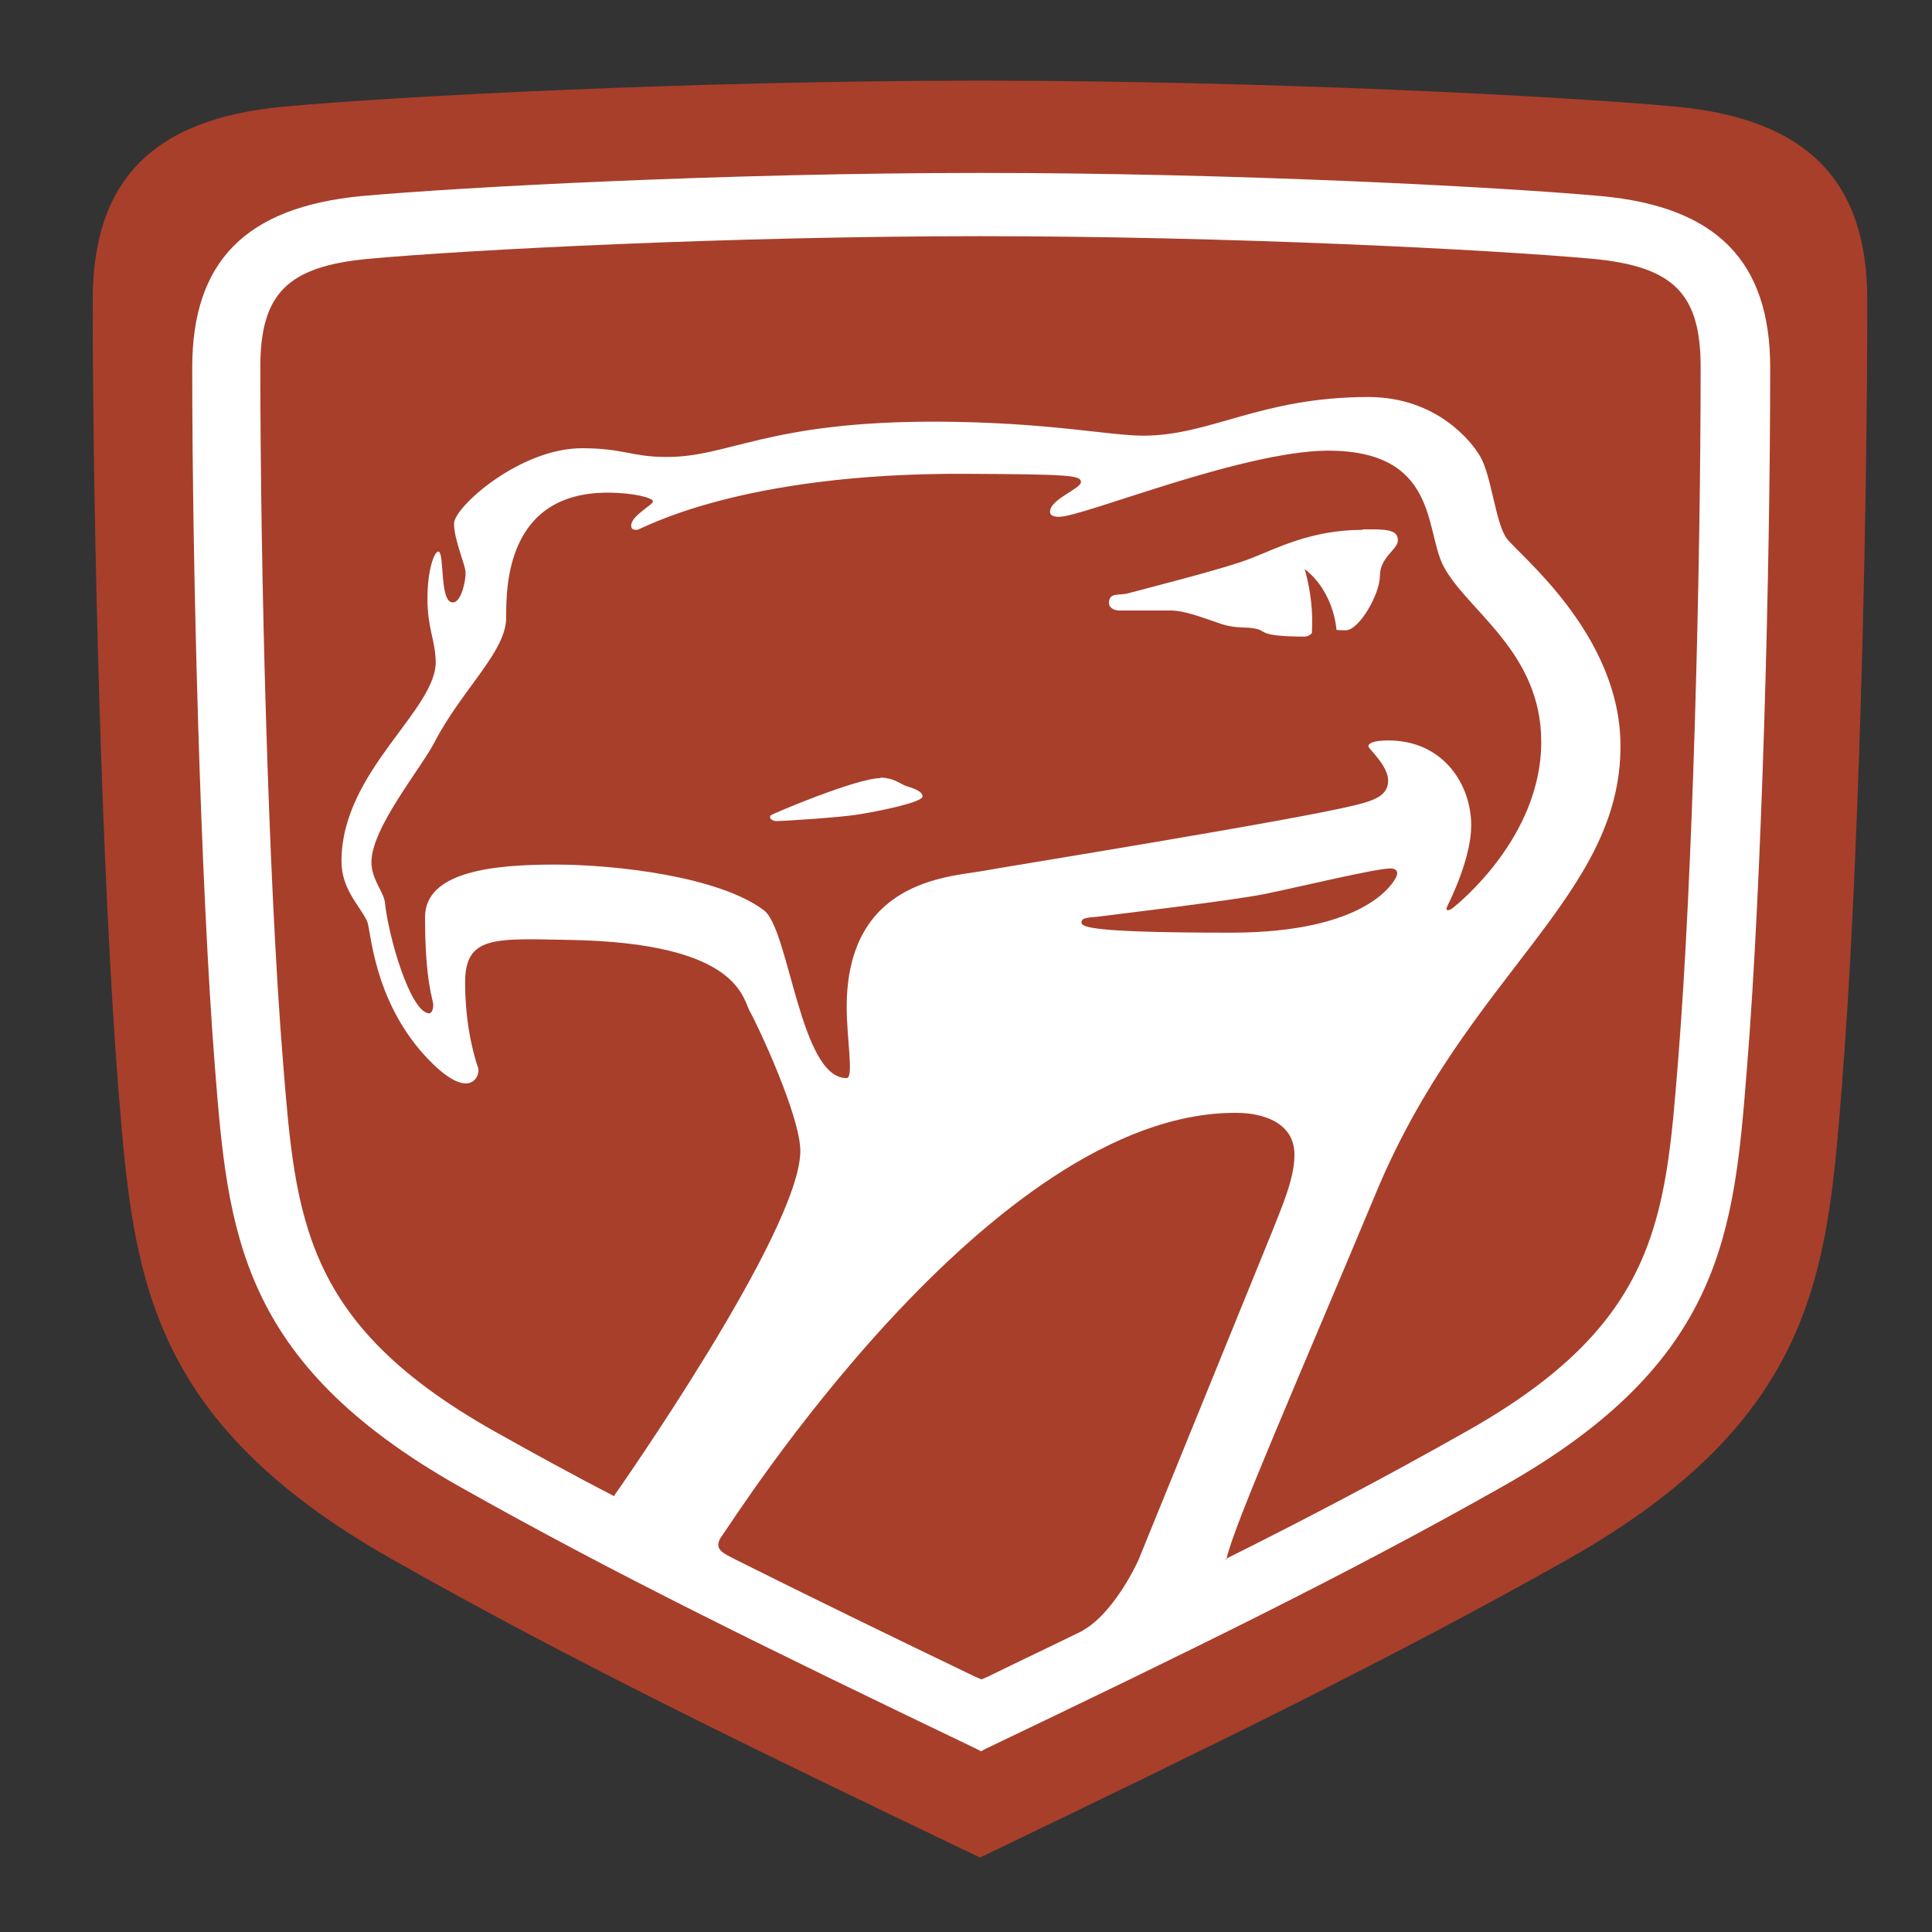 <svg xmlns="http://www.w3.org/2000/svg" id="Layer_1" data-name="Layer 1" viewBox="0 0 40 40"><rect x="0" y="0" width="40" height="40" fill="#333333" stroke="none"/><defs><style>      .cls-1 {        fill: #a83f2b;      }      .cls-1, .cls-2 {        fill-rule: evenodd;        stroke-width: 0px;      }      .cls-2 {        fill: #fff;      }    </style></defs><path class="cls-1" d="M34.72,2.21c-2.36-.22-8.57-.54-14.43-.54s-12.08.32-14.43.54c-2.69.25-3.94,1.52-3.94,4,0,4.7.19,12.02.53,16.32.31,3.83.55,6.86,5.68,9.76,3.67,2.08,7.32,3.85,12.08,6.13l.08.04.08-.04c4.76-2.29,8.42-4.07,12.08-6.13,5.13-2.9,5.38-5.93,5.68-9.76.35-4.32.53-11.63.53-16.32,0-2.47-1.25-3.74-3.94-4h0Z"></path><path class="cls-2" d="M33.15,4.06c-2.09-.19-7.62-.48-12.84-.48s-10.74.29-12.83.48c-2.39.23-3.5,1.35-3.5,3.55,0,4.17.17,10.67.47,14.49.27,3.4.49,6.09,5.05,8.67,3.26,1.84,6.51,3.42,10.74,5.45l.07.04.07-.04c4.24-2.03,7.49-3.61,10.74-5.45,4.57-2.58,4.78-5.26,5.05-8.67.31-3.84.48-10.33.48-14.49,0-2.2-1.11-3.33-3.5-3.55h0ZM22.42,33.76c-.65.32-1.31.63-1.96.95l-.14.06-.14-.06c-1.85-.89-3.45-1.67-4.95-2.42-.24-.13-.5-.21-.27-.51.19-.25,5.55-8.76,10.63-8.74.59,0,1.22.22,1.21.88,0,.5-.29,1.13-.45,1.55l-2.78,6.83c-.27.58-.71,1.21-1.14,1.45h0ZM25.39,32.29c.13-.66,1.55-3.88,3.11-7.62,1.88-4.5,5.06-6.11,5.05-9.23,0-2.32-2.14-3.98-2.36-4.3-.23-.32-.31-1.3-.55-1.7-.17-.29-.89-1.22-2.31-1.22-2.23,0-3.26.8-4.66.8-.71,0-1.98-.28-4.26-.29-3.55-.01-4.33.75-5.64.73-.68,0-.87-.18-1.72-.18-1.29,0-2.65,1.22-2.65,1.56s.24.86.24,1.02-.08.57-.24.61c-.31.07-.19-1.02-.32-1.05-.08-.02-.23.36-.23.97s.15.83.17,1.27c.06,1.02-1.95,2.29-1.95,4.17,0,.58.37.91.53,1.24.08.17.12,1.61,1.2,2.79.94,1.02,1.15.39,1.1.25-.05-.14-.27-.8-.27-1.77s.61-.91,2.16-.88c3.53.06,3.58,1.22,3.74,1.49.16.28,1.04,2.16,1.04,2.88,0,1.66-3.85,7.13-3.85,7.13v.02c-.85-.44-1.67-.89-2.49-1.35-3.94-2.22-4.11-4.38-4.37-7.64-.31-3.8-.47-10.25-.47-14.39,0-1.52.56-2.08,2.22-2.24,2.07-.19,7.54-.47,12.69-.47s10.62.28,12.69.47c1.66.16,2.22.72,2.22,2.24,0,4.14-.16,10.59-.47,14.4-.26,3.26-.43,5.41-4.37,7.63-1.68.95-3.26,1.78-5,2.65h0Z"></path><path class="cls-1" d="M10.48,12.77c0-.61,0-2.57,2.1-2.57.55,0,.94.11.94.18s-.43.29-.45.48c-.01.1.04.11.12.11s2.08-1.19,6.84-1.16c2.11.01,2.35.03,2.35.17s-.65.36-.64.62c0,.07.07.1.19.1.49,0,3.78-1.36,5.56-1.37,2.28,0,2.01,1.63,2.39,2.38.48.93,2.03,1.77,2.03,3.65,0,1.99-1.75,3.37-1.82,3.43-.07.06-.19.1-.12-.04.07-.14.49-1,.49-1.66,0-.84-.57-1.76-1.72-1.76-.33,0-.41.07-.41.12s.41.4.41.71-.28.41-.68.51c-1.3.32-7.22,1.27-7.76,1.37-.71.12-2.77.22-2.77,2.81,0,.66.15,1.46,0,1.47-.96.02-1.19-3.07-1.71-3.47-.92-.7-3.06-.95-4.33-.95s-2.69.14-2.69,1.09c0,1.35.17,1.71.17,1.81s-.03.18-.09.18c-.39-.03-.84-1.6-.91-2.29-.02-.22-.28-.48-.28-.84,0-.71,1.02-1.93,1.31-2.49.56-1.08,1.48-1.87,1.48-2.57Z"></path><path class="cls-2" d="M18.23,16.1c.25,0,.4.12.52.17.12.04.35.1.35.22s-.88.3-1.31.37-1.6.14-1.71.14-.17-.08-.12-.12c.05-.04,1.78-.77,2.27-.77h0ZM28.21,10.97c-1.07,0-1.79.39-2.31.59-.52.21-2.32.66-2.53.72-.2.06-.41-.03-.41.21,0,.08.09.15.21.15h1.08c.27,0,.66.15,1.04.28.35.11.51.04.76.11.14.04.07.15.96.15.09,0,.15-.07.15-.07.05-.72-.15-1.33-.15-1.33.62.48.66,1.26.66,1.26,0,0,.05.01.19.01.28,0,.71-.75.71-1.13s.36-.54.37-.72c.02-.26-.31-.24-.73-.24h0Z"></path><path class="cls-1" d="M26.18,18.51c.69-.14,2.3-.53,2.61-.53.11,0,.17.06.12.17-.05.11-.6,1.16-3.43,1.16s-3.09-.11-3.09-.21.12-.1.33-.12c.21-.03,2.77-.33,3.46-.47Z"></path></svg>